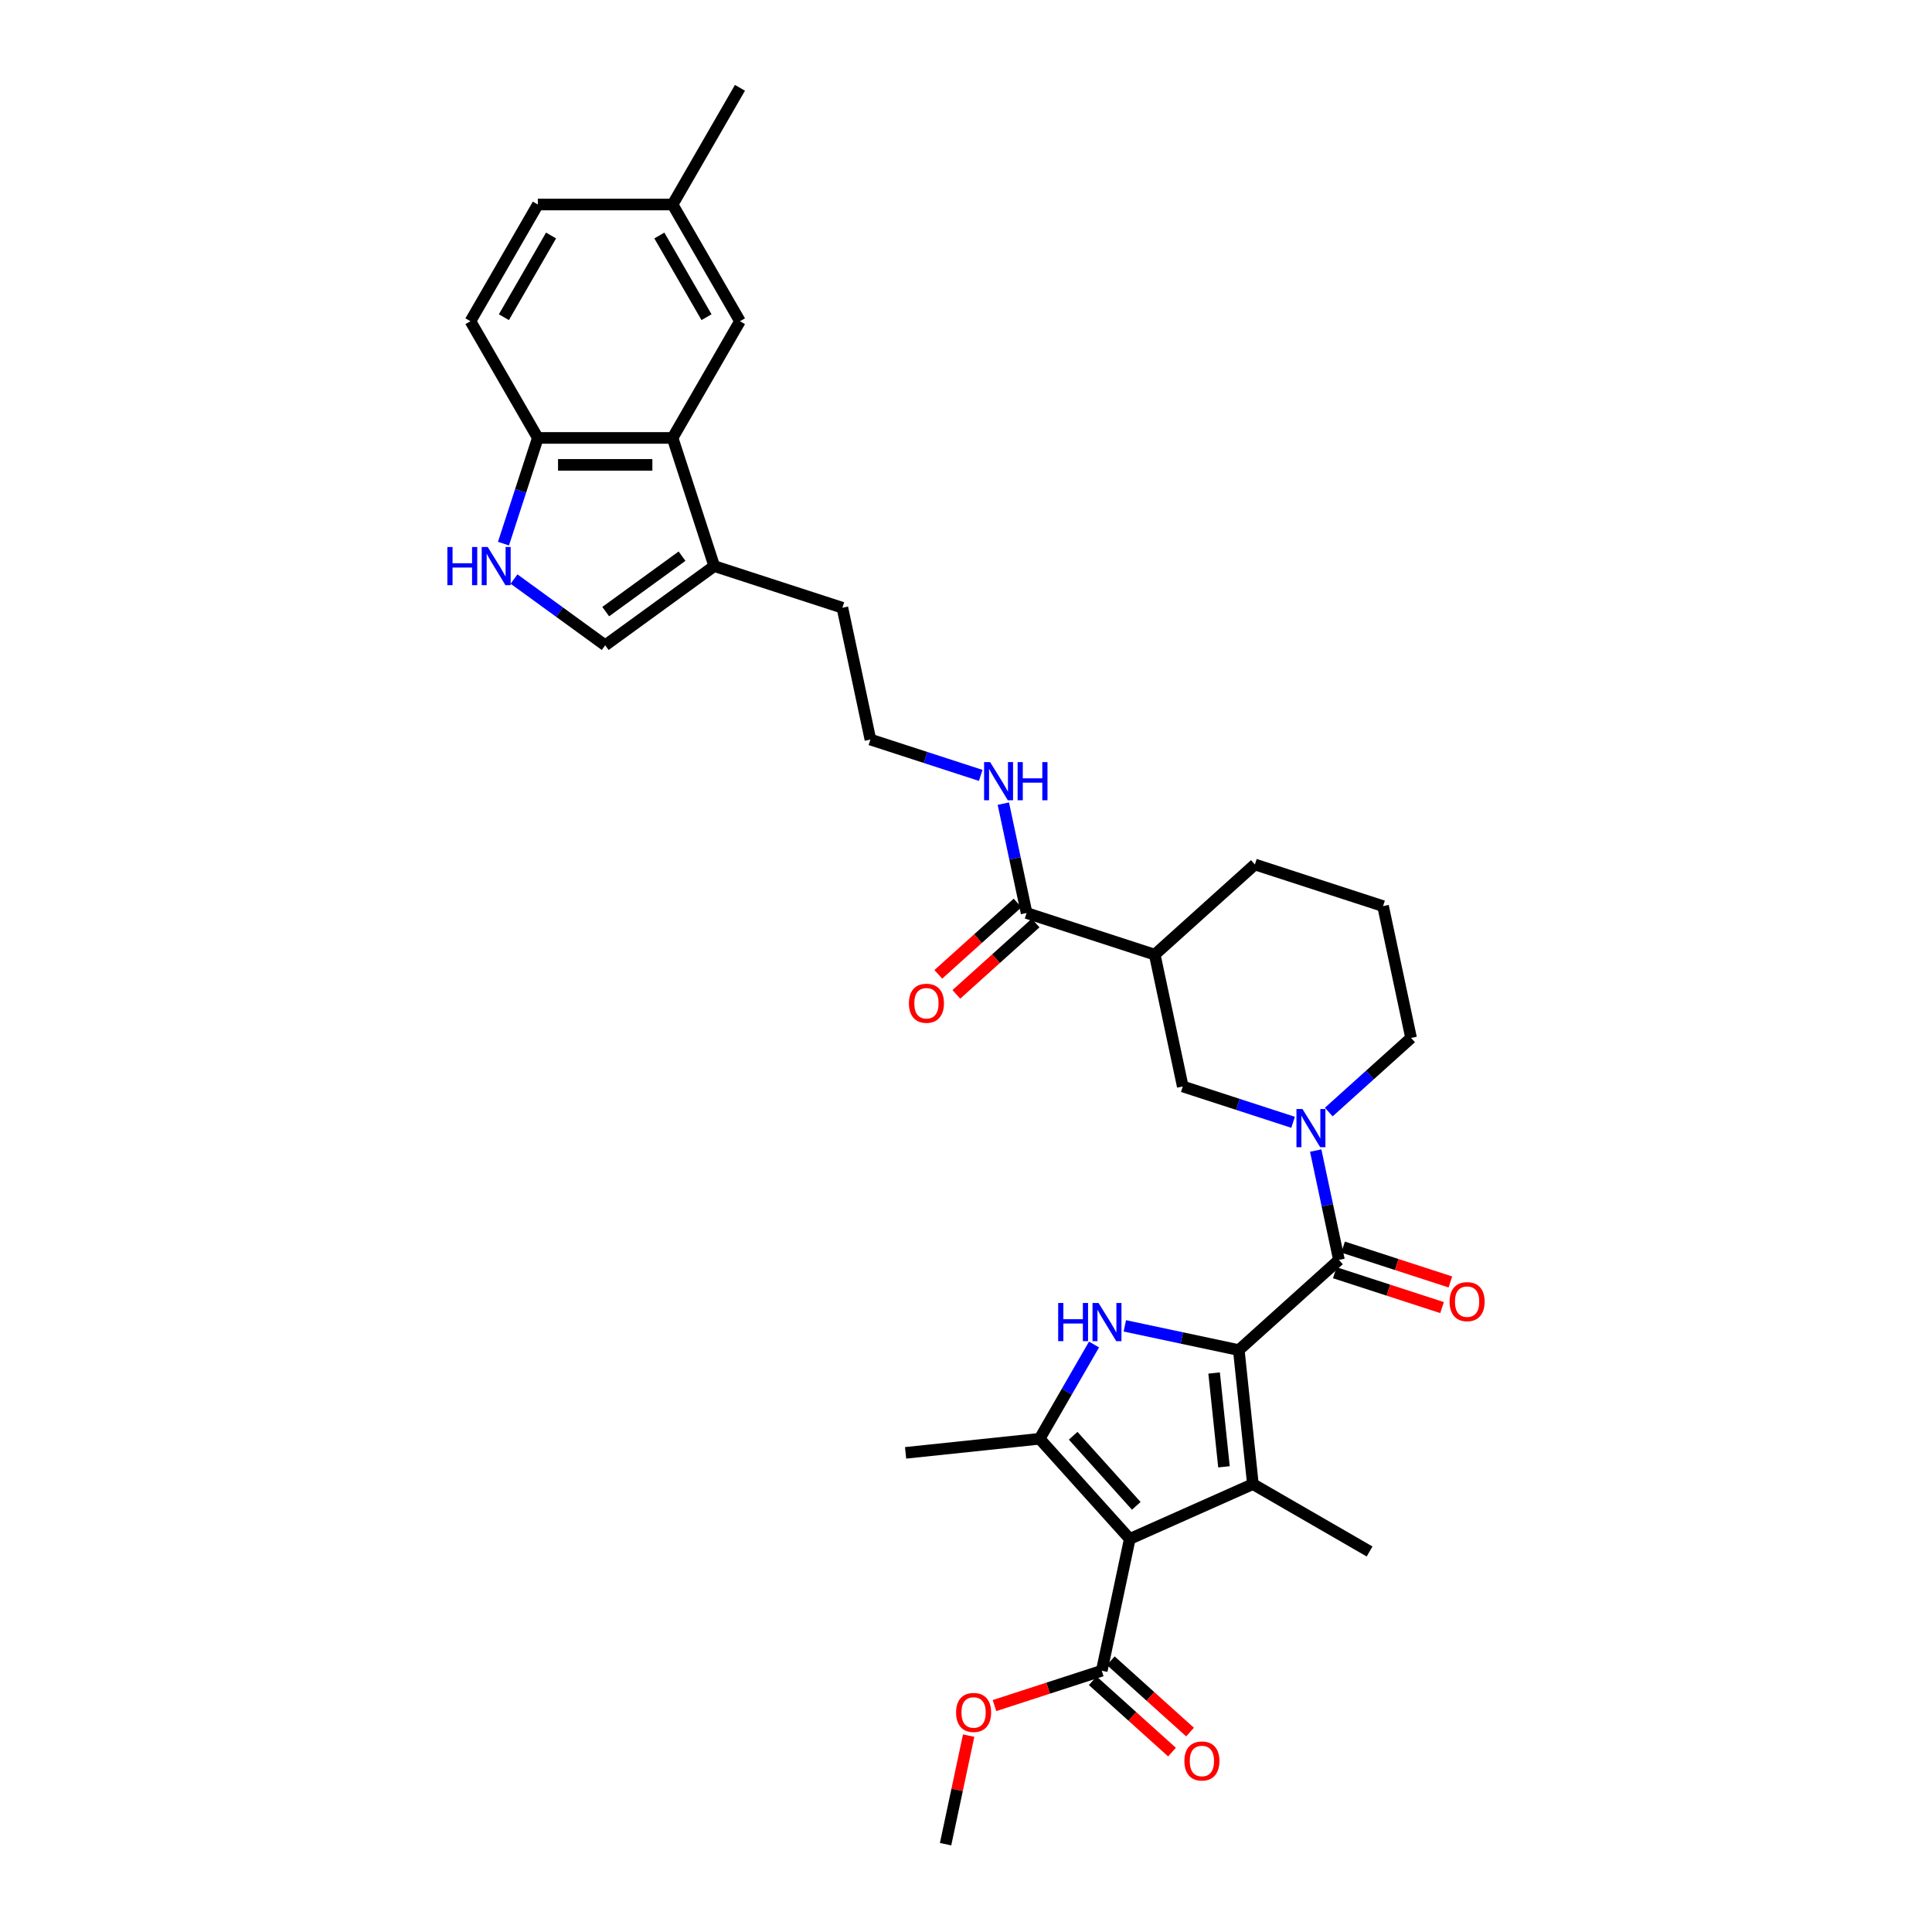 <?xml version='1.0' encoding='iso-8859-1'?>
<svg version='1.1' baseProfile='full'
              xmlns='http://www.w3.org/2000/svg'
                      xmlns:rdkit='http://www.rdkit.org/xml'
                      xmlns:xlink='http://www.w3.org/1999/xlink'
                  xml:space='preserve'
width='1000px' height='1000px' viewBox='0 0 1000 1000'>
<!-- END OF HEADER -->
<rect style='opacity:1.0;fill:#FFFFFF;stroke:none' width='1000' height='1000' x='0' y='0'> </rect>
<path class='bond-1' d='M 641.201,698.801 L 648.492,768.169' style='fill:none;fill-rule:evenodd;stroke:#000000;stroke-width:6px;stroke-linecap:butt;stroke-linejoin:miter;stroke-opacity:1' />
<path class='bond-1' d='M 628.421,710.664 L 633.525,759.222' style='fill:none;fill-rule:evenodd;stroke:#000000;stroke-width:6px;stroke-linecap:butt;stroke-linejoin:miter;stroke-opacity:1' />
<path class='bond-2' d='M 641.201,698.801 L 611.706,692.531' style='fill:none;fill-rule:evenodd;stroke:#000000;stroke-width:6px;stroke-linecap:butt;stroke-linejoin:miter;stroke-opacity:1' />
<path class='bond-2' d='M 611.706,692.531 L 582.21,686.262' style='fill:none;fill-rule:evenodd;stroke:#0000FF;stroke-width:6px;stroke-linecap:butt;stroke-linejoin:miter;stroke-opacity:1' />
<path class='bond-4' d='M 641.201,698.801 L 693.036,652.129' style='fill:none;fill-rule:evenodd;stroke:#000000;stroke-width:6px;stroke-linecap:butt;stroke-linejoin:miter;stroke-opacity:1' />
<path class='bond-0' d='M 584.772,796.539 L 648.492,768.169' style='fill:none;fill-rule:evenodd;stroke:#000000;stroke-width:6px;stroke-linecap:butt;stroke-linejoin:miter;stroke-opacity:1' />
<path class='bond-6' d='M 584.772,796.539 L 570.27,864.765' style='fill:none;fill-rule:evenodd;stroke:#000000;stroke-width:6px;stroke-linecap:butt;stroke-linejoin:miter;stroke-opacity:1' />
<path class='bond-33' d='M 584.772,796.539 L 538.1,744.704' style='fill:none;fill-rule:evenodd;stroke:#000000;stroke-width:6px;stroke-linecap:butt;stroke-linejoin:miter;stroke-opacity:1' />
<path class='bond-33' d='M 588.138,779.429 L 555.468,743.145' style='fill:none;fill-rule:evenodd;stroke:#000000;stroke-width:6px;stroke-linecap:butt;stroke-linejoin:miter;stroke-opacity:1' />
<path class='bond-21' d='M 648.492,768.169 L 708.898,803.044' style='fill:none;fill-rule:evenodd;stroke:#000000;stroke-width:6px;stroke-linecap:butt;stroke-linejoin:miter;stroke-opacity:1' />
<path class='bond-3' d='M 566.266,695.919 L 552.183,720.312' style='fill:none;fill-rule:evenodd;stroke:#0000FF;stroke-width:6px;stroke-linecap:butt;stroke-linejoin:miter;stroke-opacity:1' />
<path class='bond-3' d='M 552.183,720.312 L 538.1,744.704' style='fill:none;fill-rule:evenodd;stroke:#000000;stroke-width:6px;stroke-linecap:butt;stroke-linejoin:miter;stroke-opacity:1' />
<path class='bond-25' d='M 538.1,744.704 L 468.732,751.995' style='fill:none;fill-rule:evenodd;stroke:#000000;stroke-width:6px;stroke-linecap:butt;stroke-linejoin:miter;stroke-opacity:1' />
<path class='bond-5' d='M 693.036,652.129 L 687.02,623.826' style='fill:none;fill-rule:evenodd;stroke:#000000;stroke-width:6px;stroke-linecap:butt;stroke-linejoin:miter;stroke-opacity:1' />
<path class='bond-5' d='M 687.02,623.826 L 681.004,595.523' style='fill:none;fill-rule:evenodd;stroke:#0000FF;stroke-width:6px;stroke-linecap:butt;stroke-linejoin:miter;stroke-opacity:1' />
<path class='bond-15' d='M 690.88,658.762 L 718.643,667.783' style='fill:none;fill-rule:evenodd;stroke:#000000;stroke-width:6px;stroke-linecap:butt;stroke-linejoin:miter;stroke-opacity:1' />
<path class='bond-15' d='M 718.643,667.783 L 746.406,676.804' style='fill:none;fill-rule:evenodd;stroke:#FF0000;stroke-width:6px;stroke-linecap:butt;stroke-linejoin:miter;stroke-opacity:1' />
<path class='bond-15' d='M 695.191,645.495 L 722.954,654.516' style='fill:none;fill-rule:evenodd;stroke:#000000;stroke-width:6px;stroke-linecap:butt;stroke-linejoin:miter;stroke-opacity:1' />
<path class='bond-15' d='M 722.954,654.516 L 750.717,663.536' style='fill:none;fill-rule:evenodd;stroke:#FF0000;stroke-width:6px;stroke-linecap:butt;stroke-linejoin:miter;stroke-opacity:1' />
<path class='bond-10' d='M 669.299,580.902 L 640.748,571.625' style='fill:none;fill-rule:evenodd;stroke:#0000FF;stroke-width:6px;stroke-linecap:butt;stroke-linejoin:miter;stroke-opacity:1' />
<path class='bond-10' d='M 640.748,571.625 L 612.197,562.348' style='fill:none;fill-rule:evenodd;stroke:#000000;stroke-width:6px;stroke-linecap:butt;stroke-linejoin:miter;stroke-opacity:1' />
<path class='bond-22' d='M 687.769,575.587 L 709.069,556.409' style='fill:none;fill-rule:evenodd;stroke:#0000FF;stroke-width:6px;stroke-linecap:butt;stroke-linejoin:miter;stroke-opacity:1' />
<path class='bond-22' d='M 709.069,556.409 L 730.369,537.23' style='fill:none;fill-rule:evenodd;stroke:#000000;stroke-width:6px;stroke-linecap:butt;stroke-linejoin:miter;stroke-opacity:1' />
<path class='bond-17' d='M 565.603,869.949 L 586.115,888.417' style='fill:none;fill-rule:evenodd;stroke:#000000;stroke-width:6px;stroke-linecap:butt;stroke-linejoin:miter;stroke-opacity:1' />
<path class='bond-17' d='M 586.115,888.417 L 606.626,906.886' style='fill:none;fill-rule:evenodd;stroke:#FF0000;stroke-width:6px;stroke-linecap:butt;stroke-linejoin:miter;stroke-opacity:1' />
<path class='bond-17' d='M 574.937,859.582 L 595.449,878.051' style='fill:none;fill-rule:evenodd;stroke:#000000;stroke-width:6px;stroke-linecap:butt;stroke-linejoin:miter;stroke-opacity:1' />
<path class='bond-17' d='M 595.449,878.051 L 615.961,896.519' style='fill:none;fill-rule:evenodd;stroke:#FF0000;stroke-width:6px;stroke-linecap:butt;stroke-linejoin:miter;stroke-opacity:1' />
<path class='bond-23' d='M 570.27,864.765 L 542.508,873.786' style='fill:none;fill-rule:evenodd;stroke:#000000;stroke-width:6px;stroke-linecap:butt;stroke-linejoin:miter;stroke-opacity:1' />
<path class='bond-23' d='M 542.508,873.786 L 514.745,882.806' style='fill:none;fill-rule:evenodd;stroke:#FF0000;stroke-width:6px;stroke-linecap:butt;stroke-linejoin:miter;stroke-opacity:1' />
<path class='bond-7' d='M 597.696,494.122 L 612.197,562.348' style='fill:none;fill-rule:evenodd;stroke:#000000;stroke-width:6px;stroke-linecap:butt;stroke-linejoin:miter;stroke-opacity:1' />
<path class='bond-11' d='M 597.696,494.122 L 531.359,472.568' style='fill:none;fill-rule:evenodd;stroke:#000000;stroke-width:6px;stroke-linecap:butt;stroke-linejoin:miter;stroke-opacity:1' />
<path class='bond-34' d='M 597.696,494.122 L 649.53,447.45' style='fill:none;fill-rule:evenodd;stroke:#000000;stroke-width:6px;stroke-linecap:butt;stroke-linejoin:miter;stroke-opacity:1' />
<path class='bond-8' d='M 266.059,299.717 L 289.656,316.862' style='fill:none;fill-rule:evenodd;stroke:#0000FF;stroke-width:6px;stroke-linecap:butt;stroke-linejoin:miter;stroke-opacity:1' />
<path class='bond-8' d='M 289.656,316.862 L 313.253,334.006' style='fill:none;fill-rule:evenodd;stroke:#000000;stroke-width:6px;stroke-linecap:butt;stroke-linejoin:miter;stroke-opacity:1' />
<path class='bond-35' d='M 260.599,281.387 L 269.488,254.029' style='fill:none;fill-rule:evenodd;stroke:#0000FF;stroke-width:6px;stroke-linecap:butt;stroke-linejoin:miter;stroke-opacity:1' />
<path class='bond-35' d='M 269.488,254.029 L 278.378,226.671' style='fill:none;fill-rule:evenodd;stroke:#000000;stroke-width:6px;stroke-linecap:butt;stroke-linejoin:miter;stroke-opacity:1' />
<path class='bond-9' d='M 348.128,226.671 L 369.682,293.008' style='fill:none;fill-rule:evenodd;stroke:#000000;stroke-width:6px;stroke-linecap:butt;stroke-linejoin:miter;stroke-opacity:1' />
<path class='bond-14' d='M 348.128,226.671 L 278.378,226.671' style='fill:none;fill-rule:evenodd;stroke:#000000;stroke-width:6px;stroke-linecap:butt;stroke-linejoin:miter;stroke-opacity:1' />
<path class='bond-14' d='M 337.665,240.621 L 288.84,240.621' style='fill:none;fill-rule:evenodd;stroke:#000000;stroke-width:6px;stroke-linecap:butt;stroke-linejoin:miter;stroke-opacity:1' />
<path class='bond-16' d='M 348.128,226.671 L 383.003,166.266' style='fill:none;fill-rule:evenodd;stroke:#000000;stroke-width:6px;stroke-linecap:butt;stroke-linejoin:miter;stroke-opacity:1' />
<path class='bond-18' d='M 526.692,467.385 L 506.18,485.854' style='fill:none;fill-rule:evenodd;stroke:#000000;stroke-width:6px;stroke-linecap:butt;stroke-linejoin:miter;stroke-opacity:1' />
<path class='bond-18' d='M 506.18,485.854 L 485.668,504.322' style='fill:none;fill-rule:evenodd;stroke:#FF0000;stroke-width:6px;stroke-linecap:butt;stroke-linejoin:miter;stroke-opacity:1' />
<path class='bond-18' d='M 536.026,477.752 L 515.515,496.221' style='fill:none;fill-rule:evenodd;stroke:#000000;stroke-width:6px;stroke-linecap:butt;stroke-linejoin:miter;stroke-opacity:1' />
<path class='bond-18' d='M 515.515,496.221 L 495.003,514.689' style='fill:none;fill-rule:evenodd;stroke:#FF0000;stroke-width:6px;stroke-linecap:butt;stroke-linejoin:miter;stroke-opacity:1' />
<path class='bond-19' d='M 531.359,472.568 L 525.343,444.265' style='fill:none;fill-rule:evenodd;stroke:#000000;stroke-width:6px;stroke-linecap:butt;stroke-linejoin:miter;stroke-opacity:1' />
<path class='bond-19' d='M 525.343,444.265 L 519.327,415.963' style='fill:none;fill-rule:evenodd;stroke:#0000FF;stroke-width:6px;stroke-linecap:butt;stroke-linejoin:miter;stroke-opacity:1' />
<path class='bond-12' d='M 313.253,334.006 L 369.682,293.008' style='fill:none;fill-rule:evenodd;stroke:#000000;stroke-width:6px;stroke-linecap:butt;stroke-linejoin:miter;stroke-opacity:1' />
<path class='bond-12' d='M 313.518,316.571 L 353.018,287.872' style='fill:none;fill-rule:evenodd;stroke:#000000;stroke-width:6px;stroke-linecap:butt;stroke-linejoin:miter;stroke-opacity:1' />
<path class='bond-13' d='M 369.682,293.008 L 436.019,314.562' style='fill:none;fill-rule:evenodd;stroke:#000000;stroke-width:6px;stroke-linecap:butt;stroke-linejoin:miter;stroke-opacity:1' />
<path class='bond-20' d='M 278.378,226.671 L 243.502,166.266' style='fill:none;fill-rule:evenodd;stroke:#000000;stroke-width:6px;stroke-linecap:butt;stroke-linejoin:miter;stroke-opacity:1' />
<path class='bond-24' d='M 383.003,166.266 L 348.128,105.86' style='fill:none;fill-rule:evenodd;stroke:#000000;stroke-width:6px;stroke-linecap:butt;stroke-linejoin:miter;stroke-opacity:1' />
<path class='bond-24' d='M 365.691,164.18 L 341.278,121.896' style='fill:none;fill-rule:evenodd;stroke:#000000;stroke-width:6px;stroke-linecap:butt;stroke-linejoin:miter;stroke-opacity:1' />
<path class='bond-28' d='M 507.622,401.342 L 479.071,392.065' style='fill:none;fill-rule:evenodd;stroke:#0000FF;stroke-width:6px;stroke-linecap:butt;stroke-linejoin:miter;stroke-opacity:1' />
<path class='bond-28' d='M 479.071,392.065 L 450.521,382.788' style='fill:none;fill-rule:evenodd;stroke:#000000;stroke-width:6px;stroke-linecap:butt;stroke-linejoin:miter;stroke-opacity:1' />
<path class='bond-36' d='M 243.502,166.266 L 278.378,105.86' style='fill:none;fill-rule:evenodd;stroke:#000000;stroke-width:6px;stroke-linecap:butt;stroke-linejoin:miter;stroke-opacity:1' />
<path class='bond-36' d='M 260.815,164.18 L 285.227,121.896' style='fill:none;fill-rule:evenodd;stroke:#000000;stroke-width:6px;stroke-linecap:butt;stroke-linejoin:miter;stroke-opacity:1' />
<path class='bond-30' d='M 730.369,537.23 L 715.867,469.004' style='fill:none;fill-rule:evenodd;stroke:#000000;stroke-width:6px;stroke-linecap:butt;stroke-linejoin:miter;stroke-opacity:1' />
<path class='bond-32' d='M 501.375,898.358 L 495.403,926.452' style='fill:none;fill-rule:evenodd;stroke:#FF0000;stroke-width:6px;stroke-linecap:butt;stroke-linejoin:miter;stroke-opacity:1' />
<path class='bond-32' d='M 495.403,926.452 L 489.432,954.545' style='fill:none;fill-rule:evenodd;stroke:#000000;stroke-width:6px;stroke-linecap:butt;stroke-linejoin:miter;stroke-opacity:1' />
<path class='bond-26' d='M 348.128,105.86 L 278.378,105.86' style='fill:none;fill-rule:evenodd;stroke:#000000;stroke-width:6px;stroke-linecap:butt;stroke-linejoin:miter;stroke-opacity:1' />
<path class='bond-31' d='M 348.128,105.86 L 383.003,45.455' style='fill:none;fill-rule:evenodd;stroke:#000000;stroke-width:6px;stroke-linecap:butt;stroke-linejoin:miter;stroke-opacity:1' />
<path class='bond-27' d='M 649.53,447.45 L 715.867,469.004' style='fill:none;fill-rule:evenodd;stroke:#000000;stroke-width:6px;stroke-linecap:butt;stroke-linejoin:miter;stroke-opacity:1' />
<path class='bond-29' d='M 450.521,382.788 L 436.019,314.562' style='fill:none;fill-rule:evenodd;stroke:#000000;stroke-width:6px;stroke-linecap:butt;stroke-linejoin:miter;stroke-opacity:1' />
<path  class='atom-3' d='M 547.712 674.422
L 550.39 674.422
L 550.39 682.82
L 560.49 682.82
L 560.49 674.422
L 563.168 674.422
L 563.168 694.176
L 560.49 694.176
L 560.49 685.052
L 550.39 685.052
L 550.39 694.176
L 547.712 694.176
L 547.712 674.422
' fill='#0000FF'/>
<path  class='atom-3' d='M 568.609 674.422
L 575.082 684.885
Q 575.723 685.917, 576.756 687.786
Q 577.788 689.656, 577.844 689.767
L 577.844 674.422
L 580.466 674.422
L 580.466 694.176
L 577.76 694.176
L 570.813 682.736
Q 570.004 681.397, 569.139 679.863
Q 568.302 678.328, 568.051 677.854
L 568.051 694.176
L 565.484 694.176
L 565.484 674.422
L 568.609 674.422
' fill='#0000FF'/>
<path  class='atom-6' d='M 674.168 574.026
L 680.64 584.488
Q 681.282 585.521, 682.314 587.39
Q 683.347 589.259, 683.403 589.371
L 683.403 574.026
L 686.025 574.026
L 686.025 593.779
L 683.319 593.779
L 676.372 582.34
Q 675.563 581.001, 674.698 579.466
Q 673.861 577.932, 673.61 577.458
L 673.61 593.779
L 671.043 593.779
L 671.043 574.026
L 674.168 574.026
' fill='#0000FF'/>
<path  class='atom-9' d='M 231.56 283.131
L 234.238 283.131
L 234.238 291.529
L 244.338 291.529
L 244.338 283.131
L 247.017 283.131
L 247.017 302.885
L 244.338 302.885
L 244.338 293.761
L 234.238 293.761
L 234.238 302.885
L 231.56 302.885
L 231.56 283.131
' fill='#0000FF'/>
<path  class='atom-9' d='M 252.457 283.131
L 258.93 293.594
Q 259.572 294.626, 260.604 296.495
Q 261.636 298.365, 261.692 298.476
L 261.692 283.131
L 264.315 283.131
L 264.315 302.885
L 261.608 302.885
L 254.661 291.445
Q 253.852 290.106, 252.987 288.572
Q 252.15 287.037, 251.899 286.563
L 251.899 302.885
L 249.332 302.885
L 249.332 283.131
L 252.457 283.131
' fill='#0000FF'/>
<path  class='atom-16' d='M 750.305 673.739
Q 750.305 668.996, 752.649 666.345
Q 754.992 663.694, 759.372 663.694
Q 763.753 663.694, 766.096 666.345
Q 768.44 668.996, 768.44 673.739
Q 768.44 678.537, 766.068 681.272
Q 763.697 683.978, 759.372 683.978
Q 755.02 683.978, 752.649 681.272
Q 750.305 678.565, 750.305 673.739
M 759.372 681.746
Q 762.386 681.746, 764.004 679.737
Q 765.65 677.7, 765.65 673.739
Q 765.65 669.86, 764.004 667.907
Q 762.386 665.926, 759.372 665.926
Q 756.359 665.926, 754.713 667.88
Q 753.095 669.833, 753.095 673.739
Q 753.095 677.728, 754.713 679.737
Q 756.359 681.746, 759.372 681.746
' fill='#FF0000'/>
<path  class='atom-18' d='M 613.037 911.493
Q 613.037 906.75, 615.381 904.1
Q 617.724 901.449, 622.105 901.449
Q 626.485 901.449, 628.829 904.1
Q 631.172 906.75, 631.172 911.493
Q 631.172 916.292, 628.801 919.026
Q 626.429 921.733, 622.105 921.733
Q 617.752 921.733, 615.381 919.026
Q 613.037 916.32, 613.037 911.493
M 622.105 919.5
Q 625.118 919.5, 626.736 917.492
Q 628.382 915.455, 628.382 911.493
Q 628.382 907.615, 626.736 905.662
Q 625.118 903.681, 622.105 903.681
Q 619.092 903.681, 617.445 905.634
Q 615.827 907.587, 615.827 911.493
Q 615.827 915.483, 617.445 917.492
Q 619.092 919.5, 622.105 919.5
' fill='#FF0000'/>
<path  class='atom-19' d='M 470.457 519.296
Q 470.457 514.553, 472.8 511.903
Q 475.144 509.252, 479.524 509.252
Q 483.905 509.252, 486.248 511.903
Q 488.592 514.553, 488.592 519.296
Q 488.592 524.095, 486.22 526.829
Q 483.849 529.536, 479.524 529.536
Q 475.172 529.536, 472.8 526.829
Q 470.457 524.123, 470.457 519.296
M 479.524 527.304
Q 482.538 527.304, 484.156 525.295
Q 485.802 523.258, 485.802 519.296
Q 485.802 515.418, 484.156 513.465
Q 482.538 511.484, 479.524 511.484
Q 476.511 511.484, 474.865 513.437
Q 473.247 515.39, 473.247 519.296
Q 473.247 523.286, 474.865 525.295
Q 476.511 527.304, 479.524 527.304
' fill='#FF0000'/>
<path  class='atom-20' d='M 512.491 394.465
L 518.964 404.928
Q 519.605 405.96, 520.638 407.83
Q 521.67 409.699, 521.726 409.811
L 521.726 394.465
L 524.348 394.465
L 524.348 414.219
L 521.642 414.219
L 514.695 402.78
Q 513.886 401.441, 513.021 399.906
Q 512.184 398.371, 511.933 397.897
L 511.933 414.219
L 509.366 414.219
L 509.366 394.465
L 512.491 394.465
' fill='#0000FF'/>
<path  class='atom-20' d='M 526.72 394.465
L 529.398 394.465
L 529.398 402.863
L 539.498 402.863
L 539.498 394.465
L 542.176 394.465
L 542.176 414.219
L 539.498 414.219
L 539.498 405.095
L 529.398 405.095
L 529.398 414.219
L 526.72 414.219
L 526.72 394.465
' fill='#0000FF'/>
<path  class='atom-24' d='M 494.866 886.375
Q 494.866 881.632, 497.21 878.982
Q 499.553 876.331, 503.934 876.331
Q 508.314 876.331, 510.658 878.982
Q 513.001 881.632, 513.001 886.375
Q 513.001 891.174, 510.63 893.908
Q 508.258 896.614, 503.934 896.614
Q 499.581 896.614, 497.21 893.908
Q 494.866 891.202, 494.866 886.375
M 503.934 894.382
Q 506.947 894.382, 508.565 892.374
Q 510.211 890.337, 510.211 886.375
Q 510.211 882.497, 508.565 880.544
Q 506.947 878.563, 503.934 878.563
Q 500.92 878.563, 499.274 880.516
Q 497.656 882.469, 497.656 886.375
Q 497.656 890.365, 499.274 892.374
Q 500.92 894.382, 503.934 894.382
' fill='#FF0000'/>
</svg>
